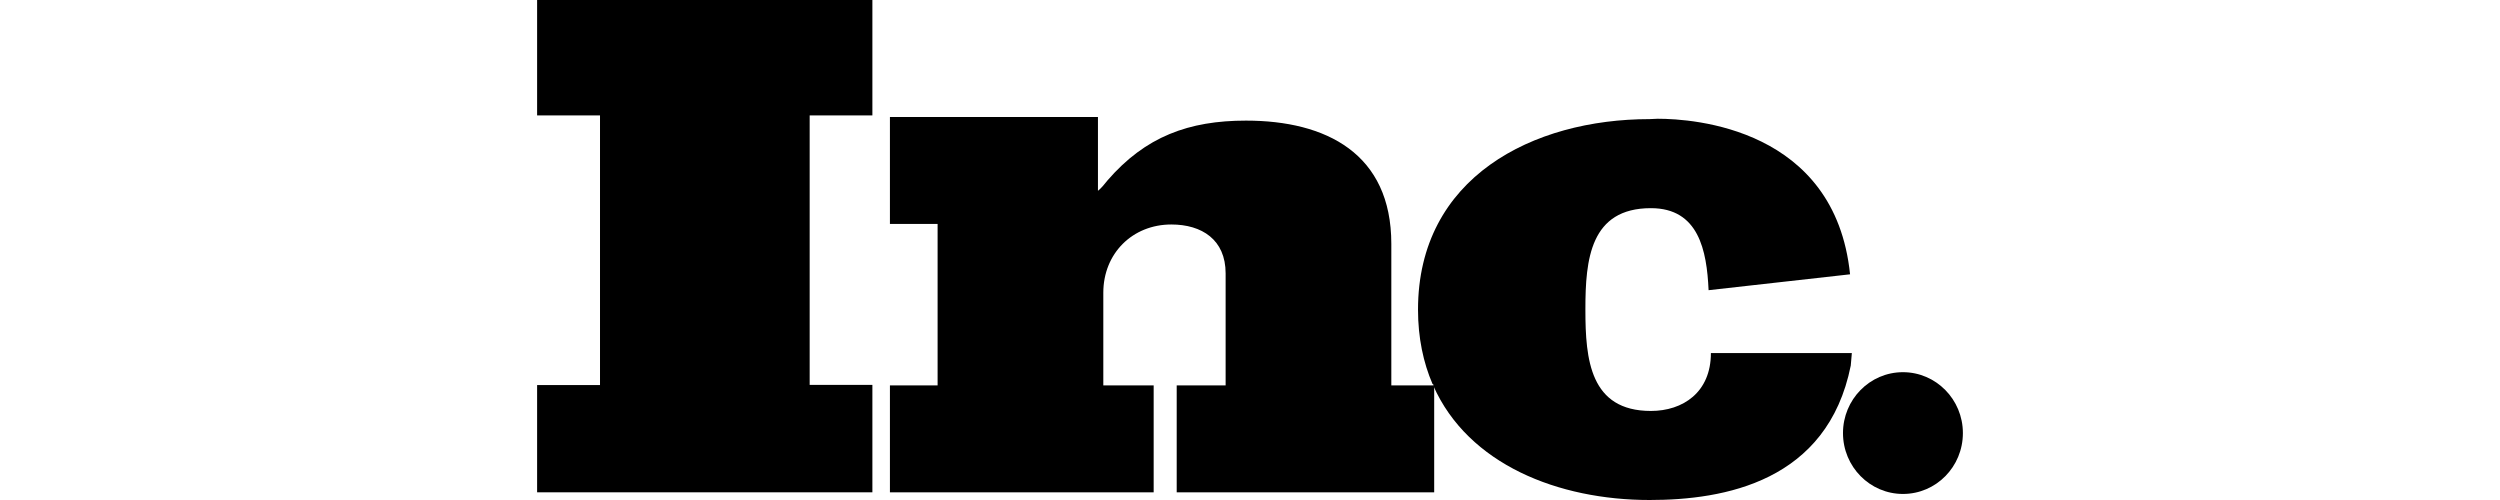 <svg width="200" height="40" viewBox="0 0 200 40" fill="none" xmlns="http://www.w3.org/2000/svg">
<path d="M42.969 0V9.233H48.001V30.805H42.969V39.385H69.791V30.791H64.773V9.233H69.791V0H42.969Z" fill="black"></path>
<path d="M71.194 9.345V17.916H75.008V30.83H71.194V39.387H92.293V30.83H88.265V23.418C88.265 20.276 90.593 17.959 93.707 17.959C96.15 17.959 98.05 19.175 98.05 21.868V30.83H94.136V39.387H114.735V30.961C114.72 30.917 114.692 30.874 114.678 30.83H111.306V19.508C111.306 12.284 106.092 9.649 99.678 9.649C95.107 9.649 91.636 10.923 88.593 14.441C88.379 14.716 88.108 15.049 87.836 15.266V9.359H71.194V9.345Z" fill="black"></path>
<path d="M131.973 9.529C122.629 9.529 113.441 14.187 113.441 24.772C113.441 27.021 113.867 29.012 114.606 30.728H114.663V30.857C117.46 37.159 124.674 40 131.973 40C137.923 40 146.201 38.544 148.062 29.242L148.147 28.247H137.241H136.872C136.872 31.391 134.628 32.876 132.072 32.876C127.201 32.876 126.832 28.752 126.832 24.801V24.714C126.832 20.763 127.216 16.653 132.072 16.653C135.892 16.653 136.545 20.027 136.687 23.215L148.005 21.945C146.798 10.236 135.452 9.5 132.612 9.5C132.2 9.515 131.973 9.529 131.973 9.529Z" fill="black"></path>
<path d="M147.439 34.646C147.439 37.342 149.595 39.516 152.235 39.516C154.89 39.516 157.031 37.342 157.031 34.646C157.031 31.949 154.875 29.775 152.235 29.775C149.58 29.775 147.439 31.964 147.439 34.646Z" fill="black"></path>
</svg>
